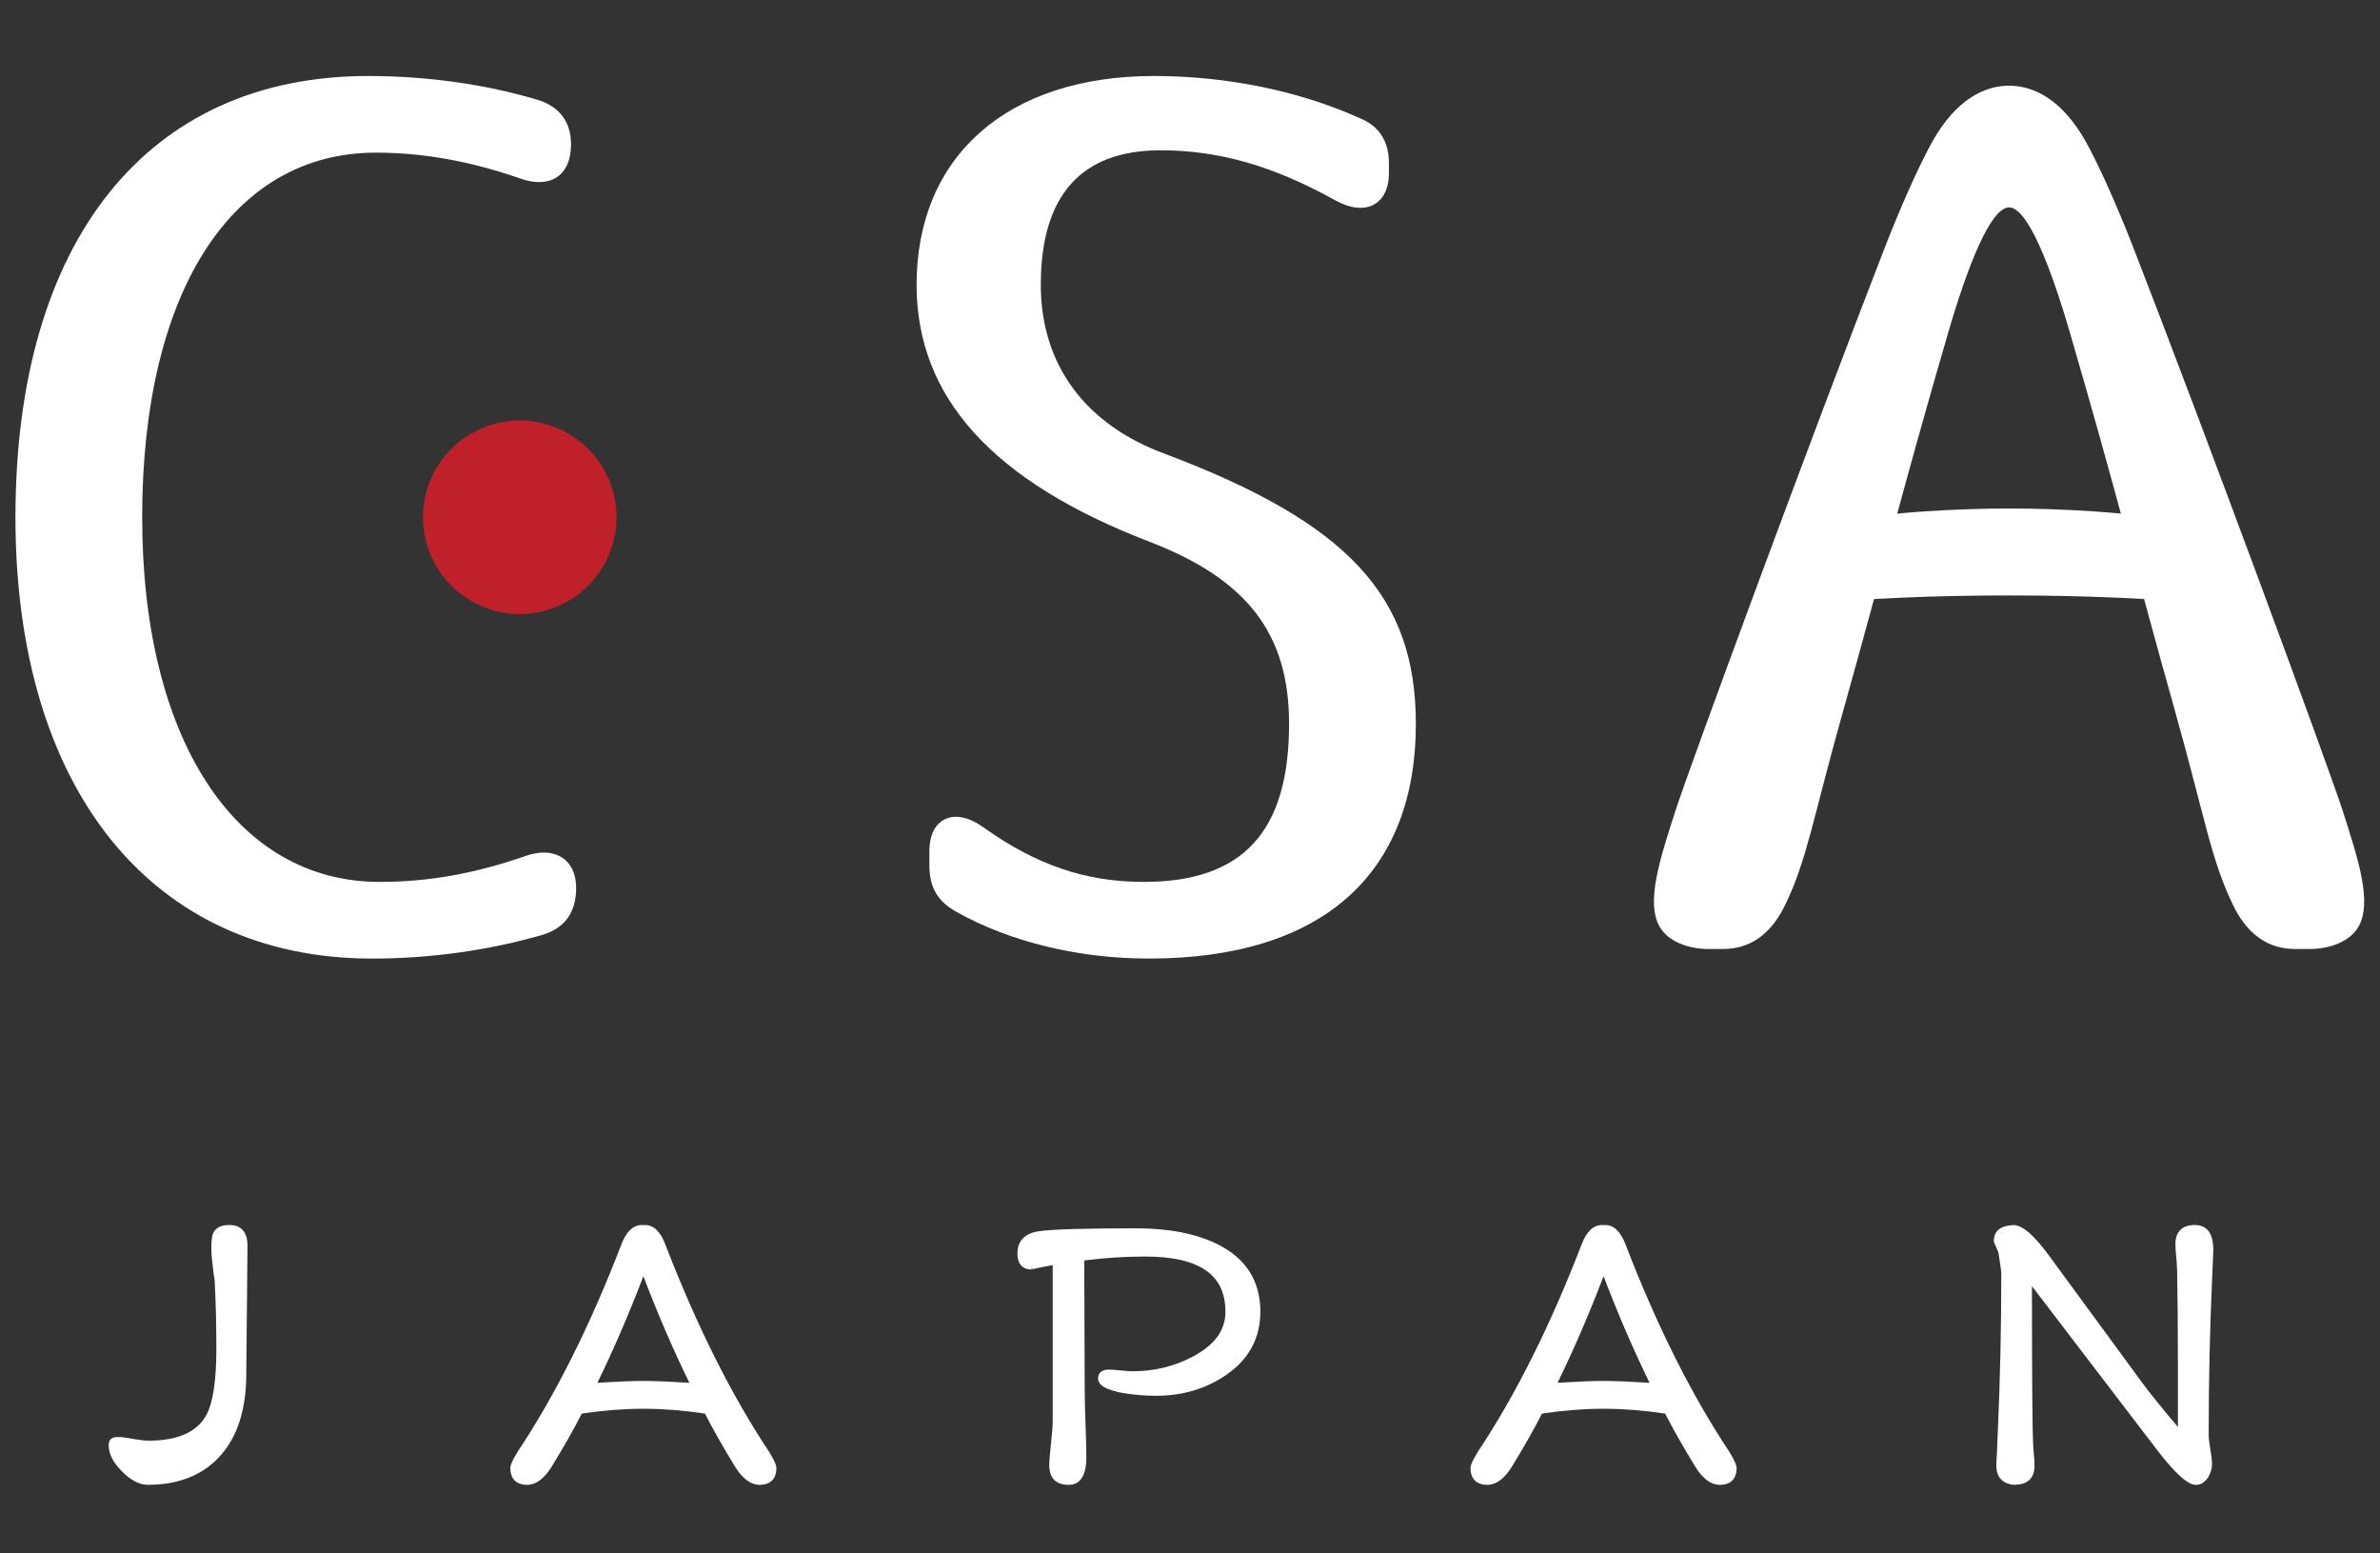 <?xml version="1.0" encoding="utf-8"?>
<!-- Generator: Adobe Illustrator 14.0.0, SVG Export Plug-In . SVG Version: 6.00 Build 43363)  -->
<!DOCTYPE svg PUBLIC "-//W3C//DTD SVG 1.1//EN" "http://www.w3.org/Graphics/SVG/1.1/DTD/svg11.dtd">
<svg version="1.1" id="Layer_1" xmlns="http://www.w3.org/2000/svg" xmlns:xlink="http://www.w3.org/1999/xlink" x="0px" y="0px"
	 width="200px" height="130.508px" viewBox="0 0 200 130.508" enable-background="new 0 0 200 130.508" xml:space="preserve">
<rect x="0" y="0" width="200" height="130.508" fill="#333333" stroke="none"/>
<g>
	<g>
		<path fill="#FFFFFF" d="M19.273,102.921c-0.645,0-1.087,0.202-1.317,0.601c-0.14,0.256-0.201,0.699-0.201,1.411
			c0,0.293,0.033,0.723,0.106,1.297c0.071,0.644,0.128,1.089,0.174,1.295c0.095,1.773,0.146,3.716,0.146,5.78
			c0,2.728-0.292,4.616-0.86,5.618c-0.781,1.403-2.404,2.119-4.829,2.119c-0.32,0-0.756-0.048-1.295-0.144
			c-1.533-0.301-2.061-0.216-2.061,0.535c0,0.711,0.365,1.44,1.082,2.156c0.743,0.769,1.488,1.163,2.206,1.163
			c2.691,0,4.791-0.887,6.242-2.62c1.319-1.562,2.002-3.761,2.029-6.531l0.103-10.949C20.796,103.22,19.967,102.921,19.273,102.921z
			"/>
		<path fill="#FFFFFF" d="M102.295,104.527c-1.788-0.881-4.084-1.327-6.837-1.327c-4.368,0-7.125,0.086-8.193,0.251
			c-1.465,0.225-1.771,1.144-1.771,1.87c0,0.793,0.356,1.257,1.006,1.333l0.194,0.009v-0.205l0.07,0.181
			c0.045-0.013,0.301-0.084,1.698-0.352v13.092c0,0.423-0.051,1.049-0.141,1.889c-0.096,0.855-0.145,1.477-0.145,1.856
			c0,1.067,0.563,1.629,1.63,1.629c0.984,0,1.483-0.784,1.483-2.335c0-0.641-0.021-1.568-0.07-2.794
			c-0.047-1.247-0.067-2.185-0.067-2.822l-0.039-10.902c1.691-0.218,3.413-0.328,5.12-0.328c4.536,0,6.745,1.514,6.745,4.629
			c0,1.573-0.909,2.815-2.781,3.799c-1.541,0.809-3.232,1.211-5.022,1.211c-0.206,0-0.531-0.021-0.967-0.068
			c-0.482-0.05-0.828-0.071-1.046-0.071c-0.801,0-0.886,0.516-0.886,0.744c0,0.581,0.686,0.974,2.16,1.236
			c0.9,0.14,1.813,0.218,2.717,0.218c2.247,0,4.236-0.601,5.917-1.776c1.89-1.303,2.843-3.087,2.843-5.292
			C105.912,107.62,104.698,105.717,102.295,104.527z"/>
		<path fill="#FFFFFF" d="M185.992,104.968c0-1.693-0.846-2.047-1.557-2.047c-1.063,0-1.627,0.562-1.627,1.623
			c0,0.264,0.023,0.637,0.074,1.119c0.045,0.505,0.068,0.868,0.068,1.078c0.044,2.119,0.069,4.859,0.069,8.225v4.925
			c-1.29-1.524-2.288-2.755-2.968-3.672l-7.771-10.597c-1.132-1.554-1.975-2.369-2.635-2.599c0-0.004,0-0.008,0.002-0.012
			c-0.083-0.034-0.136-0.03-0.202-0.043c-0.053-0.011-0.114-0.048-0.161-0.048c-0.013,0-0.017,0.003-0.028,0.003
			c-0.004,0-0.013-0.003-0.018-0.003c-0.016,0-0.029,0.011-0.045,0.014c-1.34,0.035-1.646,0.729-1.646,1.328
			c0,0.065,0.013,0.136,0.384,0.946c0.023,0.209,0.06,0.447,0.107,0.722c0.09,0.498,0.136,0.887,0.136,1.161
			c0,4.403-0.093,8.758-0.281,12.954c-0.049,1.09-0.076,1.819-0.093,2.248c-0.028,0.34-0.043,0.623-0.043,0.83
			c0,0.742,0.287,1.222,0.81,1.455c0.227,0.11,0.48,0.174,0.778,0.174c0.01,0,0.014-0.003,0.021-0.003
			c0.008,0,0.012,0.003,0.022,0.003c0.026,0,0.047-0.016,0.075-0.019c0.976-0.043,1.506-0.587,1.506-1.604
			c0-0.264-0.021-0.637-0.069-1.118c-0.02-0.206-0.032-0.369-0.043-0.525c-0.009-0.403-0.023-0.88-0.043-1.411
			c-0.033-1.99-0.055-4.423-0.055-7.367l-0.007-4.647l10.262,13.429c2.207,2.926,3.074,3.264,3.525,3.264
			c0.377,0,0.711-0.194,0.999-0.599c0.227-0.385,0.347-0.769,0.347-1.134c0-0.293-0.047-0.714-0.146-1.277
			c-0.09-0.498-0.135-0.887-0.135-1.16c0-4.404,0.093-8.758,0.28-12.955C185.958,106.021,185.992,105.135,185.992,104.968z"/>
		<path fill="#FFFFFF" d="M145.301,121.946c-3.157-4.745-6.087-10.598-8.707-17.405c-0.41-1.077-0.989-1.62-1.717-1.62
			c-0.038,0-0.08,0.014-0.122,0.017c-0.041-0.003-0.085-0.017-0.124-0.017c-0.729,0-1.307,0.543-1.718,1.62
			c-2.618,6.808-5.548,12.66-8.706,17.405c-0.56,0.904-0.634,1.219-0.634,1.389c0,0.916,0.502,1.418,1.416,1.418
			c0.733,0,1.425-0.512,2.055-1.515c1.002-1.643,1.858-3.139,2.535-4.474c1.823-0.268,3.536-0.402,5.091-0.402
			c0.023,0,0.058,0,0.085,0c0.024,0,0.061,0,0.084,0c1.552,0,3.267,0.135,5.089,0.402c0.679,1.335,1.533,2.831,2.536,4.474
			c0.631,1.003,1.32,1.515,2.054,1.515c0.915,0,1.415-0.502,1.415-1.418C145.933,123.165,145.859,122.851,145.301,121.946z
			 M134.806,116.023c-0.015,0-0.036,0-0.051,0c-0.017,0-0.036,0-0.053,0c-0.823,0-2.1,0.051-3.813,0.155
			c1.381-2.832,2.68-5.839,3.865-8.957c1.184,3.118,2.483,6.125,3.862,8.957C136.905,116.074,135.629,116.023,134.806,116.023z"/>
		<path fill="#FFFFFF" d="M64.61,121.946c-3.156-4.745-6.084-10.598-8.706-17.405c-0.41-1.077-0.987-1.62-1.717-1.62
			c-0.039,0-0.083,0.014-0.123,0.017c-0.041-0.003-0.086-0.017-0.125-0.017c-0.728,0-1.306,0.543-1.717,1.62
			c-2.618,6.808-5.547,12.66-8.706,17.405c-0.56,0.904-0.63,1.219-0.63,1.389c0,0.916,0.5,1.418,1.412,1.418
			c0.735,0,1.426-0.512,2.055-1.515c1.005-1.643,1.859-3.139,2.538-4.474c1.822-0.268,3.536-0.402,5.089-0.402
			c0.025,0,0.059,0,0.086,0c0.026,0,0.059,0,0.083,0c1.553,0,3.267,0.135,5.089,0.402c0.677,1.335,1.535,2.831,2.537,4.474
			c0.629,1.003,1.319,1.515,2.055,1.515c0.914,0,1.413-0.502,1.413-1.418C65.242,123.165,65.171,122.851,64.61,121.946z
			 M54.114,116.023c-0.014,0-0.036,0-0.049,0c-0.017,0-0.036,0-0.053,0c-0.82,0-2.099,0.051-3.81,0.155
			c1.379-2.832,2.678-5.839,3.863-8.957c1.184,3.118,2.483,6.125,3.863,8.957C56.214,116.074,54.937,116.023,54.114,116.023z"/>
	</g>
	<g>
		<g>
			<g>
				<path fill="#FFFFFF" d="M44.08,71.948c-4.245,1.467-8.113,2.148-12.178,2.148c-12.121,0-19.954-12.025-19.954-30.636
					c0-18.896,7.522-30.635,19.63-30.635c3.94,0,7.887,0.703,12.06,2.143c2.536,0.94,4.347-0.156,4.347-2.836
					c0-1.886-0.961-3.18-2.788-3.739C40.812,7.08,35.88,6.385,30.934,6.385c-18.557,0-29.636,13.86-29.636,37.076
					c0,22.869,11.48,37.076,29.959,37.076c4.903,0,9.87-0.693,14.374-2.009c1.822-0.561,2.784-1.854,2.784-3.938
					C48.415,72.173,46.568,71.029,44.08,71.948z"/>
			</g>
		</g>
		<path fill="#FFFFFF" d="M97.937,38.146c-6.755-2.469-10.474-7.519-10.474-14.214c0-7.502,3.381-11.304,10.057-11.304
			c4.902,0,9.424,1.292,14.662,4.187c0.777,0.431,1.5,0.648,2.146,0.648c1.157,0,2.391-0.774,2.391-2.95v-0.792
			c0-1.877-0.849-3.163-2.499-3.813c-5.042-2.271-11.165-3.523-17.24-3.523c-12.31,0-19.955,6.724-19.955,17.547
			c0,9.452,6.387,16.507,19.529,21.569c8.252,3.163,11.772,7.741,11.772,15.31c0,9.065-3.877,13.285-12.206,13.285
			c-4.867,0-9.007-1.403-13.422-4.547c-0.83-0.604-1.647-0.923-2.364-0.923c-1.081,0-2.234,0.76-2.234,2.891v1.191
			c0,1.834,0.67,2.996,2.238,3.885c4.523,2.545,10.282,3.943,16.211,3.943c14.464,0,22.43-7.006,22.43-19.726
			C118.979,50.081,113.278,43.938,97.937,38.146z"/>
		<path fill="#FFFFFF" d="M196.874,68.15c-1.154-3.598-11.433-31.473-17.592-47.321c-1.68-4.325-3.237-7.573-4.019-8.956
			c-2.003-3.545-4.395-4.675-6.434-4.675c-2.038,0-4.433,1.13-6.434,4.675c-0.782,1.383-2.339,4.631-4.021,8.956
			c-6.159,15.848-16.438,43.723-17.591,47.321c-1.307,4.071-2.511,7.722-1.291,9.755c0.735,1.227,2.409,1.829,4.094,1.829
			c0.668,0,0.754,0,1.203,0c2.803,0,4.328-1.86,5.229-3.713c1.829-3.774,2.311-7.181,4.852-16.231
			c3.522-12.546,5.005-18.674,8.824-31.779c1.664-5.705,3.591-10.586,5.135-10.586c1.543,0,3.469,4.882,5.132,10.586
			c3.821,13.105,5.305,19.233,8.826,31.779c2.54,9.05,3.021,12.457,4.854,16.231c0.898,1.853,2.424,3.713,5.227,3.713
			c0.448,0,0.534,0,1.203,0c1.685,0,3.358-0.603,4.094-1.829C199.384,75.872,198.181,72.222,196.874,68.15z"/>
		<g>
			<g>
				<path fill="#FFFFFF" d="M181.577,43.618c7.678,1.672,5.6,5.274,5.393,7.258c-6.028-0.63-12.083-0.848-18.14-0.848
					c-6.056,0.001-12.114,0.22-18.138,0.848c-0.208-1.982-2.289-5.578,5.365-7.251c2.549-0.558,8.35-0.903,12.772-0.903
					C173.238,42.722,179.032,43.064,181.577,43.618z"/>
			</g>
		</g>
		<circle fill="#C0202A" cx="43.676" cy="43.461" r="8.129"/>
	</g>
</g>
</svg>
